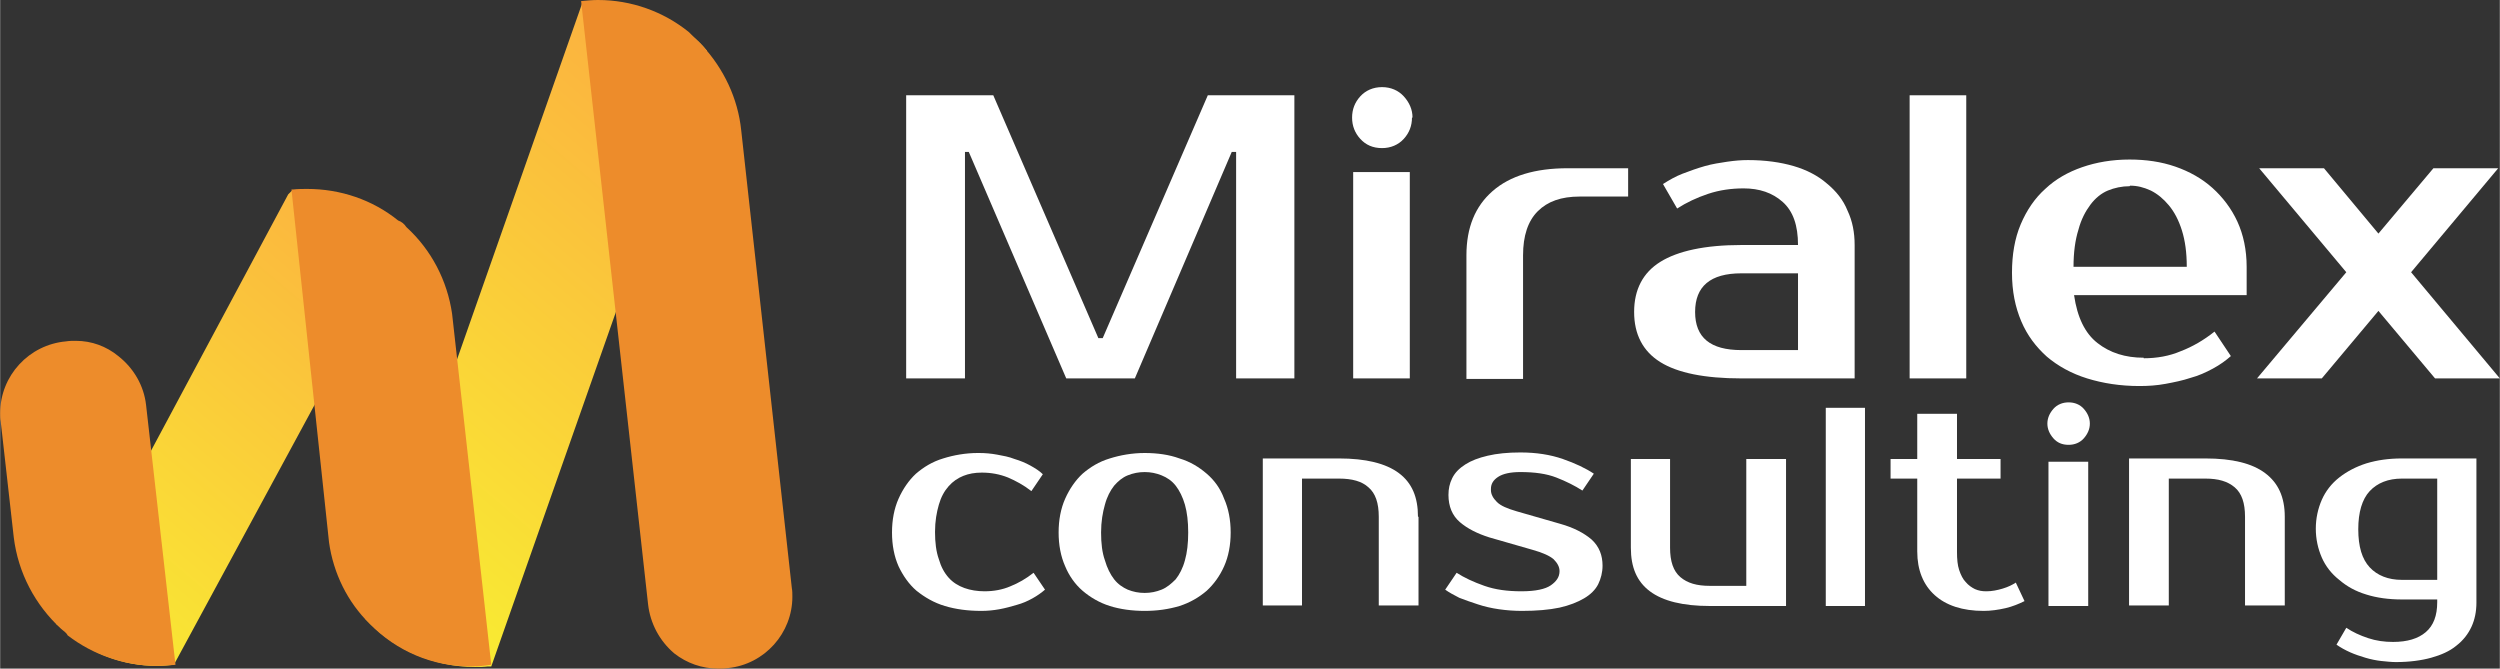 <?xml version="1.0" encoding="UTF-8"?> <!-- Creator: CorelDRAW X6 --> <svg xmlns="http://www.w3.org/2000/svg" xmlns:xlink="http://www.w3.org/1999/xlink" xml:space="preserve" width="53.14mm" height="14.212mm" style="shape-rendering:geometricPrecision; text-rendering:geometricPrecision; image-rendering:optimizeQuality; fill-rule:evenodd; clip-rule:evenodd" viewBox="0 0 4591 1228"><rect x="0" y="0" width="4591" height="1228" fill="#333333" stroke="none"/> <defs> <style type="text/css"> <![CDATA[ .fil3 {fill:white} .fil1 {fill:#ED8C2B;fill-rule:nonzero} .fil2 {fill:url(#id0);fill-rule:nonzero} .fil0 {fill:url(#id1);fill-rule:nonzero} ]]> </style> <linearGradient id="id0" gradientUnits="userSpaceOnUse" x1="761.358" y1="387.595" x2="90.071" y2="1183.19"> <stop offset="0" style="stop-color:#FBB040"></stop> <stop offset="1" style="stop-color:#F9ED32"></stop> </linearGradient> <linearGradient id="id1" gradientUnits="userSpaceOnUse" xlink:href="#id0" x1="1347.08" y1="182.294" x2="621.063" y2="1042.75"> </linearGradient> </defs> <g id="Слой_x0020_1">  <g id="_945164080"> <g> <g> <path class="fil0" d="M896 1224l6 0 231 -657 165 -474c-8,-10 -17,-19 -27,-27 -48,-42 -110,-64 -174,-64 -9,0 -18,0 -27,1l-234 666 -165 468c52,56 125,88 201,88 8,0 16,0 24,-1l0 0z"></path> </g> <g> <path class="fil1" d="M1337 1227c67,-7 118,-64 118,-131 0,-5 0,-11 -1,-16l-93 -841c-6,-58 -32,-113 -72,-156l-24 -24c-47,-38 -106,-59 -167,-59 -10,0 -21,1 -31,2l123 1108c4,35 21,67 48,90 23,18 51,28 81,28 6,0 12,0 18,-1l0 0z"></path> </g> <g> <path class="fil2" d="M319 1221l255 -471 174 -321 -15 -15c-46,-42 -106,-65 -169,-65 -10,0 -20,1 -29,2l-6 6 -252 471 -174 318 15 12c47,42 107,65 170,65 10,0 21,-1 31,-2l0 0z"></path> </g> <g> <path class="fil1" d="M322 1221l-54 -477c-4,-36 -23,-68 -51,-90 -22,-18 -49,-28 -78,-28 -6,0 -12,0 -18,1 -68,6 -121,63 -121,132 0,5 0,10 1,15l24 213c8,65 39,124 87,168 3,3 9,6 12,12 47,36 105,56 164,56 11,0 23,-1 34,-2l0 0z"></path> </g> <g> <path class="fil1" d="M902 1221l-72 -645c-9,-61 -38,-117 -84,-159 -4,-6 -9,-10 -15,-12 -47,-38 -106,-58 -167,-58 -9,0 -17,0 -26,1l-3 0 69 648c8,57 34,110 75,150 49,50 115,78 185,78 13,0 25,-1 37,-3l0 0z"></path> </g> </g> </g> <g id="_945166736"> <g> <g> <polygon class="fil3" points="1824,175 2017,621 2025,621 2218,175 2377,175 2377,695 2270,695 2270,279 2262,279 2084,695 1958,695 1779,279 1772,279 1772,695 1664,695 1664,175 "></polygon> <path class="fil3" d="M2589 316l0 379 -104 0 0 -379 104 0zm4 -100l0 0c0,15 -5,28 -15,39 -10,11 -24,17 -40,17l0 0c-17,0 -30,-6 -40,-17 -10,-11 -15,-24 -15,-39l0 0c0,-15 5,-28 15,-39 10,-11 24,-17 40,-17l0 0c16,0 30,6 40,17 10,11 16,24 16,39z"></path> <path class="fil3" d="M2990 309l0 52 -89 0c-34,0 -59,9 -77,27 -18,18 -27,45 -27,81l0 0 0 227 -104 0 0 -227c0,-51 16,-90 48,-118 32,-28 78,-42 138,-42l0 0 112 0z"></path> <path class="fil3" d="M3113 573l0 0c0,47 28,70 85,70l0 0 104 0 0 -141 -104 0c-57,0 -85,24 -85,71zm85 -123l104 0c0,-36 -9,-62 -28,-79 -19,-17 -43,-25 -72,-25l0 0c-22,0 -44,3 -65,10 -21,7 -40,16 -57,27l0 0 -26 -45c11,-7 23,-14 36,-19 13,-5 27,-10 41,-14 14,-4 28,-6 41,-8 14,-2 26,-3 38,-3l0 0c32,0 60,4 84,11 24,7 45,18 61,32 17,14 30,30 38,50 9,19 13,40 13,63l0 0 0 245 -208 0c-67,0 -117,-10 -149,-30 -32,-20 -48,-51 -48,-92l0 0c0,-41 16,-72 48,-92 32,-20 82,-31 149,-31l0 0z"></path> <polygon class="fil3" points="3611,175 3611,695 3507,695 3507,175 "></polygon> <path class="fil3" d="M3937 658l0 0c24,0 47,-4 68,-13 21,-8 42,-20 62,-36l0 0 30 45c-9,8 -20,16 -33,23 -13,7 -26,13 -41,17 -15,5 -30,8 -46,11 -16,3 -32,4 -48,4l0 0c-35,0 -67,-5 -96,-14 -29,-9 -54,-23 -74,-40 -20,-18 -36,-39 -47,-65 -11,-26 -17,-55 -17,-89l0 0c0,-33 5,-63 16,-89 11,-26 26,-48 45,-65 19,-18 42,-31 68,-40 26,-9 55,-14 87,-14l0 0c30,0 58,4 84,13 26,9 49,22 68,39 19,17 35,38 46,62 11,24 17,52 17,83l0 0 0 52 -317 0c6,41 20,70 43,88 23,18 51,27 85,27zm-26 -316l0 0c-14,0 -28,3 -40,8 -12,5 -23,14 -32,26 -9,12 -17,27 -22,46 -6,19 -9,42 -9,68l0 0 208 0c0,-26 -3,-48 -9,-67 -6,-19 -14,-34 -24,-46 -10,-12 -21,-21 -33,-27 -13,-6 -25,-9 -38,-9z"></path> <polygon class="fil3" points="4588,309 4428,500 4591,695 4472,695 4368,571 4264,695 4145,695 4309,500 4149,309 4268,309 4368,429 4469,309 "></polygon> </g> <g> <path class="fil3" d="M1798 832l0 0c11,0 22,1 33,3 11,2 22,4 32,8 10,3 20,7 29,12 9,5 17,10 23,16l0 0 -21 31c-14,-11 -29,-19 -43,-25 -15,-6 -31,-9 -48,-9l0 0c-13,0 -24,2 -34,6 -10,4 -19,10 -27,19 -8,9 -14,20 -18,34 -4,14 -7,30 -7,50l0 0c0,19 2,36 7,50 4,14 10,25 18,34 8,9 18,15 29,19 11,4 24,6 37,6l0 0c17,0 33,-3 47,-9 15,-6 29,-14 43,-25l0 0 21 31c-7,6 -14,11 -23,16 -9,5 -18,9 -29,12 -10,3 -21,6 -32,8 -11,2 -22,3 -33,3l0 0c-25,0 -47,-3 -67,-9 -20,-6 -37,-16 -52,-28 -14,-12 -25,-28 -33,-45 -8,-18 -12,-39 -12,-62l0 0c0,-23 4,-44 12,-62 8,-18 19,-34 32,-46 14,-12 30,-22 50,-28 19,-6 41,-10 64,-10z"></path> <path class="fil3" d="M2102 1089l0 0c11,0 21,-2 31,-6 10,-4 18,-11 26,-19 7,-9 13,-20 17,-35 4,-14 6,-31 6,-51l0 0c0,-20 -2,-37 -6,-51 -4,-14 -10,-26 -17,-35 -7,-9 -16,-15 -26,-19 -10,-4 -20,-6 -31,-6l0 0c-11,0 -21,2 -31,6 -10,4 -18,11 -25,19 -7,9 -13,20 -17,35 -4,14 -7,31 -7,51l0 0c0,20 2,37 7,51 4,14 10,26 17,35 7,9 16,15 25,19 10,4 20,6 31,6zm0 -257l0 0c23,0 45,3 64,10 20,6 36,16 50,28 14,12 25,27 32,46 8,18 12,39 12,62l0 0c0,23 -4,44 -12,62 -8,18 -19,33 -32,45 -14,12 -31,22 -50,28 -20,6 -41,9 -64,9l0 0c-23,0 -45,-3 -64,-9 -19,-6 -36,-16 -50,-28 -14,-12 -25,-28 -32,-45 -8,-18 -12,-39 -12,-62l0 0c0,-23 4,-44 12,-62 8,-18 19,-34 32,-46 14,-12 30,-22 50,-28 19,-6 41,-10 64,-10z"></path> <path class="fil3" d="M2605 949l0 163 -73 0 0 -163c0,-25 -6,-43 -19,-54 -12,-11 -30,-16 -54,-16l0 0 -68 0 0 233 -72 0 0 -270 140 0c49,0 86,9 110,27 24,18 35,44 35,80l0 0z"></path> <path class="fil3" d="M2738 900l0 0c0,8 4,15 11,22 7,7 19,12 36,17l0 0 80 23c25,7 44,17 58,29 14,13 20,29 20,48l0 0c0,12 -3,24 -8,34 -5,10 -14,19 -26,26 -12,7 -27,13 -45,17 -19,4 -42,6 -69,6l0 0c-14,0 -28,-1 -42,-3 -14,-2 -27,-5 -39,-9 -12,-4 -24,-8 -34,-12 -10,-5 -19,-10 -26,-15l0 0 21 -31c14,9 31,17 51,24 20,7 42,10 68,10l0 0c26,0 44,-4 54,-11 10,-7 16,-15 16,-26l0 0c0,-8 -4,-15 -11,-22 -7,-6 -20,-12 -38,-17l0 0 -80 -23c-22,-7 -40,-16 -54,-28 -14,-12 -21,-29 -21,-50l0 0c0,-11 2,-21 7,-31 5,-10 13,-18 24,-25 11,-7 24,-12 41,-16 17,-4 37,-6 60,-6l0 0c29,0 55,4 78,12 23,8 42,17 57,27l0 0 -21 31c-14,-9 -30,-17 -48,-24 -18,-7 -40,-10 -66,-10l0 0c-18,0 -32,3 -41,9 -9,6 -13,13 -13,22z"></path> <path class="fil3" d="M2995 1006l0 -163 72 0 0 163c0,25 6,43 19,54 13,11 30,16 54,16l0 0 67 0 0 -233 73 0 0 270 -140 0c-49,0 -86,-9 -110,-27 -24,-18 -35,-44 -35,-80l0 0z"></path> <polygon class="fil3" points="3425,749 3425,1113 3353,1113 3353,749 "></polygon> <path class="fil3" d="M3521 1014l0 -135 -49 0 0 -36 49 0 0 -83 73 0 0 83 80 0 0 36 -80 0 0 135c0,13 1,24 4,33 3,9 7,17 12,22 5,6 11,10 17,13 7,3 13,4 21,4l0 0c10,0 20,-2 30,-5 10,-3 18,-7 24,-11l0 0 16 34c-10,5 -22,10 -35,13 -13,3 -27,5 -40,5l0 0c-39,0 -69,-10 -90,-29 -21,-19 -32,-46 -32,-80l0 0z"></path> <path class="fil3" d="M3835 848l0 265 -73 0 0 -265 73 0zm3 -70l0 0c0,10 -4,19 -11,27 -7,8 -17,12 -28,12l0 0c-12,0 -21,-4 -28,-12 -7,-8 -11,-17 -11,-27l0 0c0,-10 4,-19 11,-27 7,-8 17,-12 28,-12l0 0c11,0 21,4 28,12 7,8 11,17 11,27z"></path> <path class="fil3" d="M4196 949l0 163 -73 0 0 -163c0,-25 -6,-43 -19,-54 -13,-11 -30,-16 -54,-16l0 0 -67 0 0 233 -73 0 0 -270 140 0c50,0 86,9 110,27 24,18 36,44 36,80l0 0z"></path> <path class="fil3" d="M4476 879l-65 0c-25,0 -45,8 -59,23 -14,15 -21,39 -21,70l0 0c0,32 7,55 21,70 14,15 34,23 59,23l0 0 65 0 0 -187zm72 -36l0 264c0,16 -3,31 -9,44 -6,13 -15,25 -28,35 -12,10 -28,17 -46,22 -18,5 -40,8 -65,8l0 0c-8,0 -17,-1 -27,-2 -9,-1 -19,-3 -29,-6 -10,-3 -19,-6 -28,-10 -9,-4 -18,-9 -25,-14l0 0 18 -31c12,8 25,14 40,19 15,5 30,7 46,7l0 0c26,0 46,-6 60,-18 14,-12 21,-30 21,-55l0 0 0 -5 -65 0c-24,0 -46,-3 -65,-9 -20,-6 -36,-15 -50,-27 -14,-11 -25,-25 -32,-41 -7,-16 -11,-34 -11,-53l0 0c0,-19 4,-37 11,-53 7,-16 18,-30 32,-41 14,-11 31,-20 50,-26 20,-6 41,-9 65,-9l0 0 137 0z"></path> </g> </g> </g> </g> </svg> 